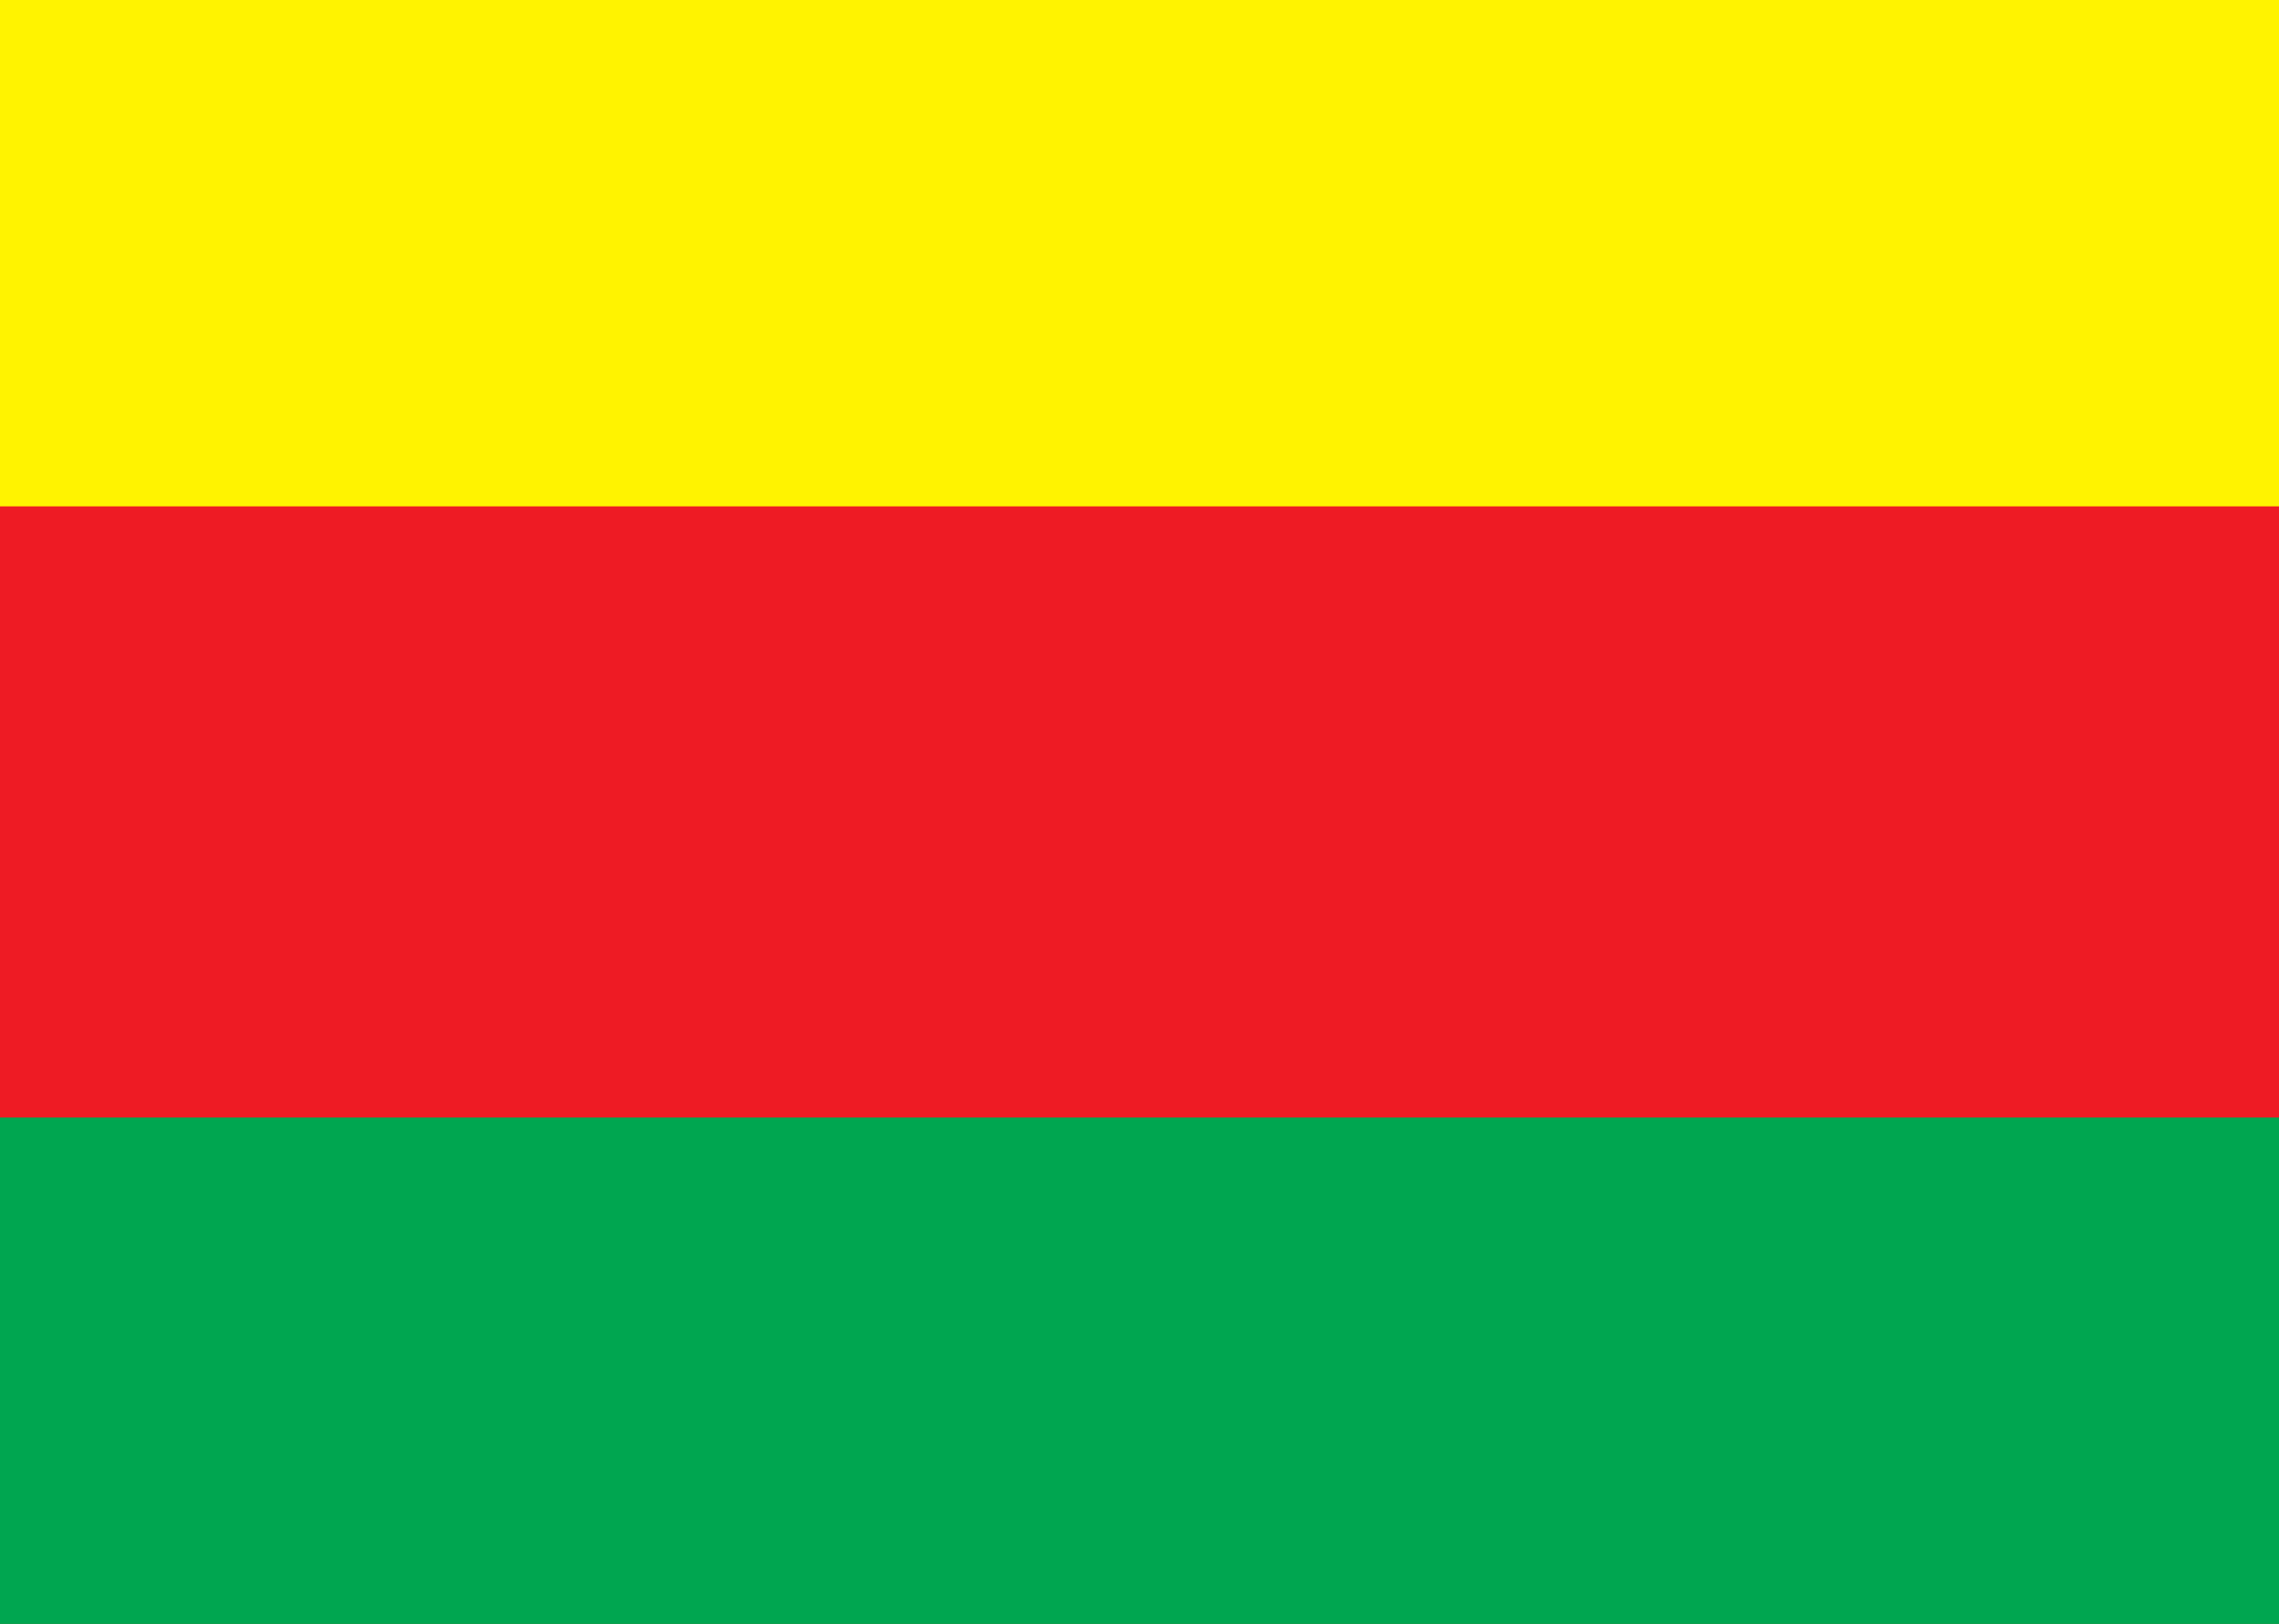 <?xml version="1.0" encoding="UTF-8" standalone="no"?>
<svg xmlns="http://www.w3.org/2000/svg"
   xmlns:dc="http://purl.org/dc/elements/1.1/"
   xmlns:cc="http://creativecommons.org/ns#"
   xmlns:rdf="http://www.w3.org/1999/02/22-rdf-syntax-ns#"
   width="640" height="456.171">
  <rect style="fill:#ee1b24" width="640" height="456.171"/>
  <rect style="fill:#00a650" y="313.931" height="142.24" width="640"/>
  <rect style="fill:#fff300" height="142.24" width="640"/>
</svg>